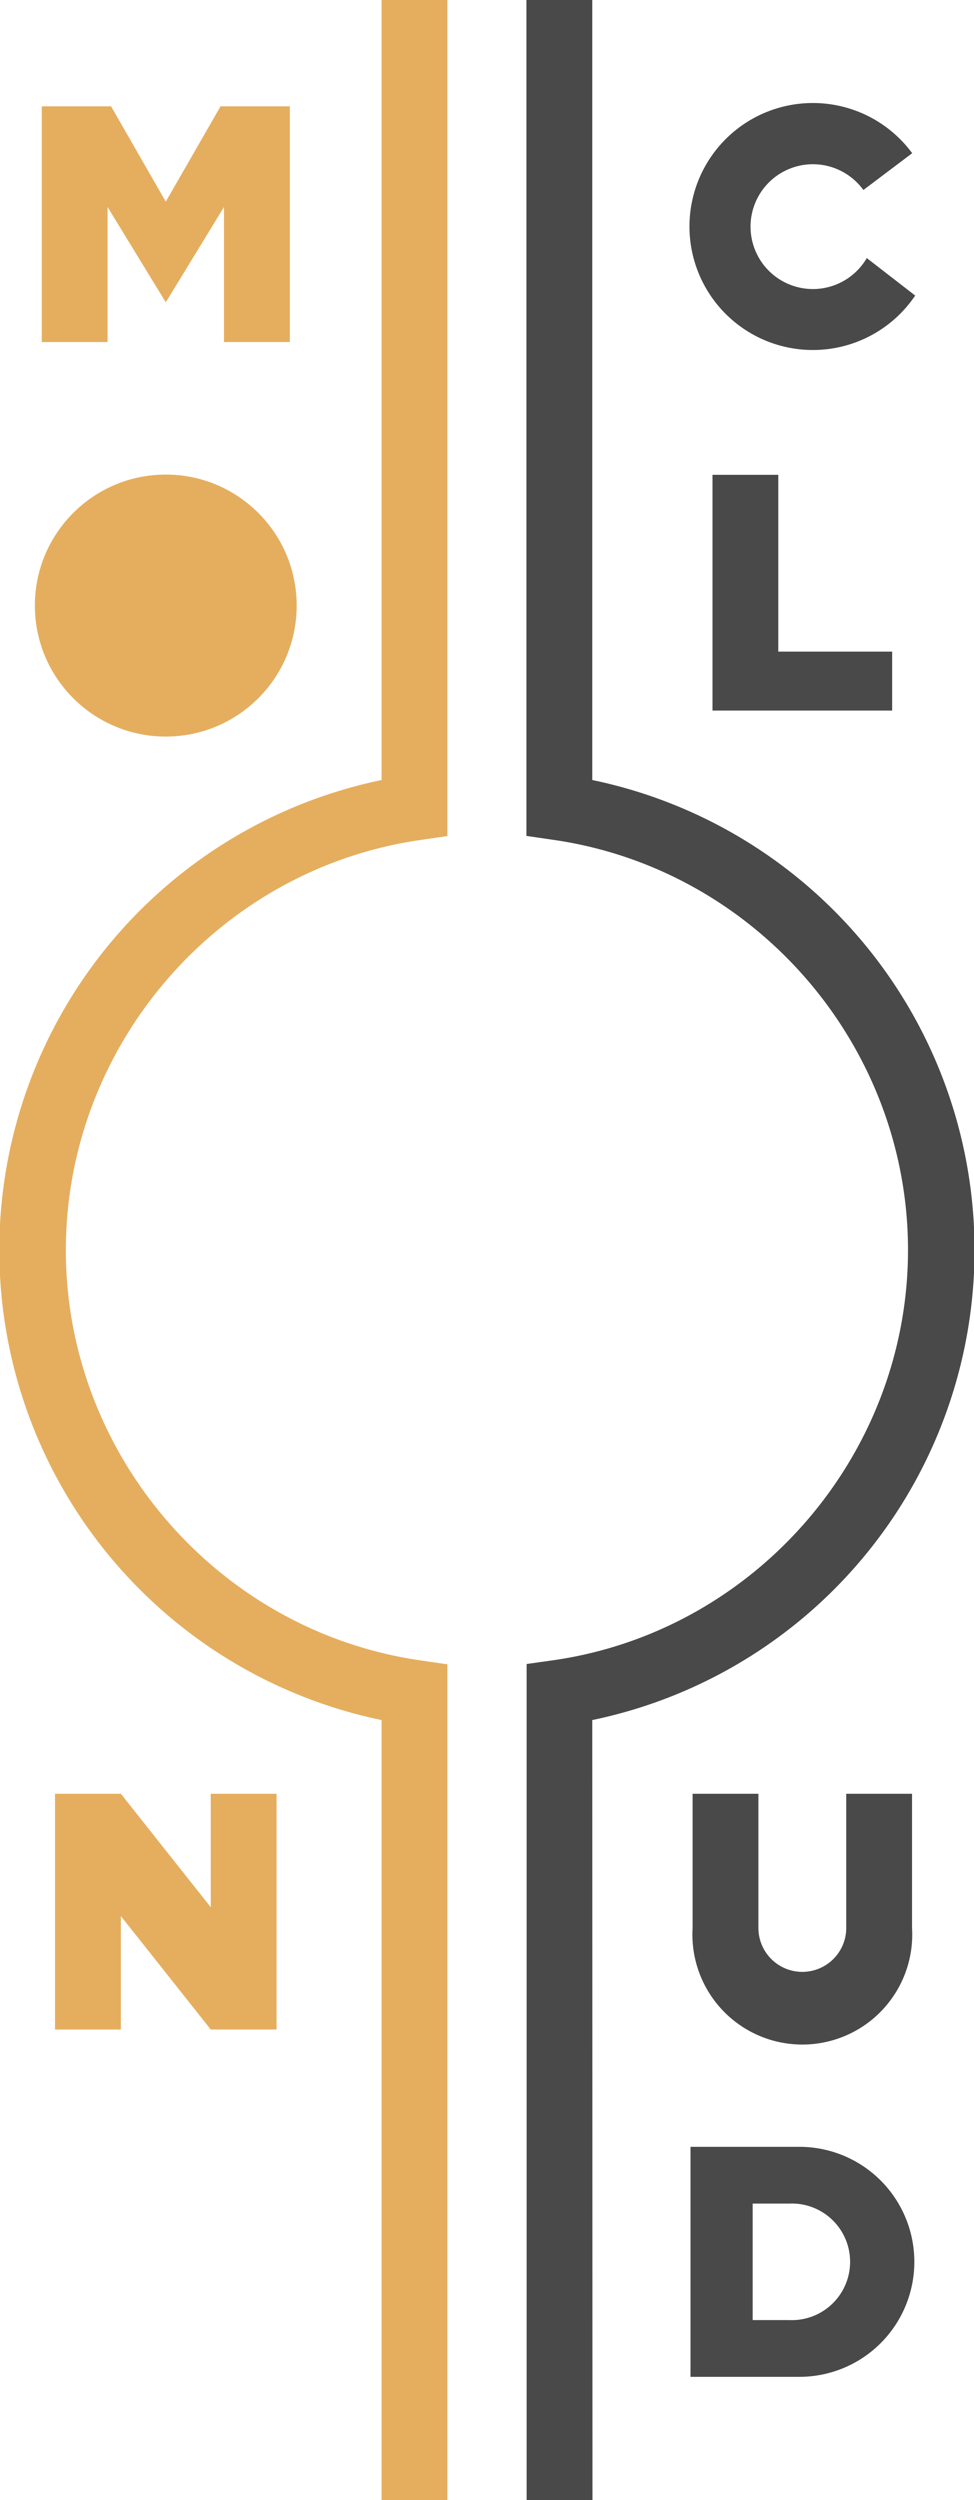 <svg xmlns="http://www.w3.org/2000/svg" viewBox="0 0 194.94 500"><defs><style>.cls-1{fill:#494949;}.cls-2{fill:#e5ae5e;}</style></defs><title>Logo - Mooncloud - Vertical</title><g id="Layer_2" data-name="Layer 2"><g id="Layer_2-2" data-name="Layer 2"><path class="cls-1" d="M118.58,500H105.4V332.79L111,332c40.32-5.91,70.73-41.14,70.73-82S151.36,173.94,111,168l-5.64-.82V0h13.18V156a96,96,0,0,1,0,188Z"/><polygon class="cls-1" points="155.77 130.32 155.77 94.96 142.6 94.96 142.6 142.11 178.56 142.11 178.56 130.32 155.77 130.32"/><path class="cls-1" d="M173.48,51.61A12.48,12.48,0,1,1,172.8,38l9.77-7.36a24.7,24.7,0,1,0,.6,28.47Z"/><path class="cls-1" d="M182.54,385.57V358.74H169.37v26.83h0a8.79,8.79,0,0,1-17.58,0V358.74H138.62v26.83a22,22,0,1,0,43.92,0Z"/><path class="cls-1" d="M160,429.35H138.2v46H160a23,23,0,1,0,0-46ZM158,464h-7.36V440.7H158A11.66,11.66,0,1,1,158,464Z"/><polygon class="cls-2" points="44.14 21.26 33.18 40.33 22.23 21.26 8.36 21.26 8.36 68.41 21.53 68.41 21.53 41.4 33.18 60.46 44.83 41.4 44.83 68.41 58.01 68.41 58.01 21.26 44.14 21.26"/><circle class="cls-2" cx="33.18" cy="121.11" r="26.2"/><polygon class="cls-2" points="42.18 358.74 42.18 381.43 24.19 358.74 11.01 358.74 11.01 405.89 24.19 405.89 24.19 383.2 42.18 405.89 55.35 405.89 55.35 358.74 42.18 358.74"/><path class="cls-2" d="M76.37,0H89.54V167.21l-5.63.82c-40.33,5.91-70.73,41.14-70.73,82s30.4,76.06,70.73,82l5.63.82V500H76.37V344a96,96,0,0,1,0-188Z"/></g></g></svg>